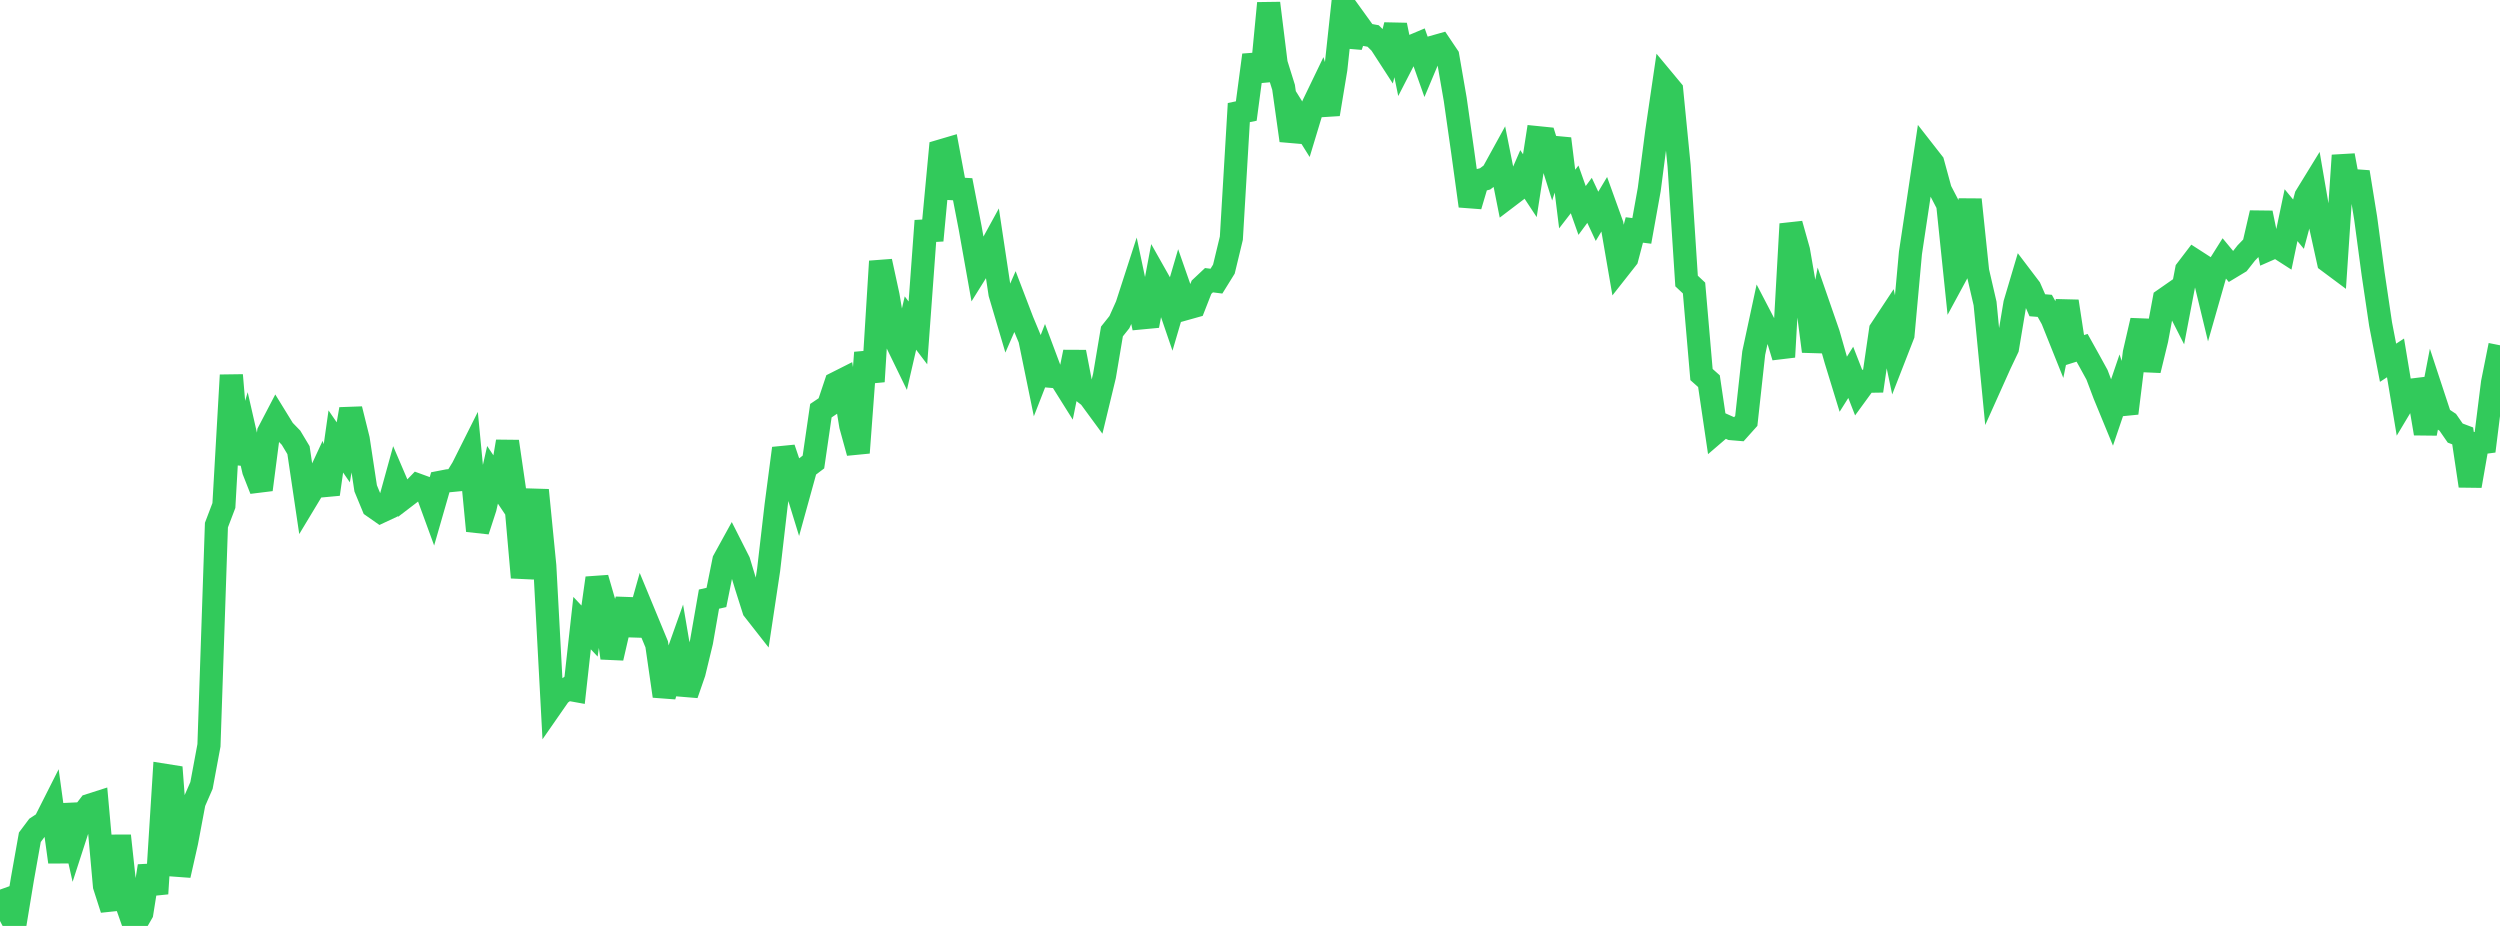 <?xml version="1.0" standalone="no"?>
<!DOCTYPE svg PUBLIC "-//W3C//DTD SVG 1.1//EN" "http://www.w3.org/Graphics/SVG/1.1/DTD/svg11.dtd">

<svg width="135" height="50" viewBox="0 0 135 50" preserveAspectRatio="none" 
  xmlns="http://www.w3.org/2000/svg"
  xmlns:xlink="http://www.w3.org/1999/xlink">


<polyline points="0.0, 48.038 0.403, 49.164 0.806, 49.915 1.209, 47.474 1.612, 45.212 2.015, 44.674 2.418, 44.409 2.821, 43.611 3.224, 46.546 3.627, 43.461 4.03, 45.255 4.433, 44.012 4.836, 43.487 5.239, 43.358 5.642, 47.843 6.045, 49.098 6.448, 45.131 6.851, 48.857 7.254, 50.0 7.657, 49.303 8.06, 46.768 8.463, 48.257 8.866, 41.861 9.269, 41.925 9.672, 47.266 10.075, 45.48 10.478, 43.339 10.881, 42.414 11.284, 40.249 11.687, 28.356 12.09, 27.297 12.493, 20.258 12.896, 25.025 13.299, 23.654 13.701, 25.416 14.104, 26.44 14.507, 23.338 14.91, 22.566 15.313, 23.221 15.716, 23.637 16.119, 24.309 16.522, 27.026 16.925, 26.357 17.328, 25.489 17.731, 26.686 18.134, 23.839 18.537, 24.426 18.94, 22.093 19.343, 23.717 19.746, 26.372 20.149, 27.347 20.552, 27.629 20.955, 27.44 21.358, 25.979 21.761, 26.92 22.164, 26.612 22.567, 26.195 22.97, 26.342 23.373, 27.444 23.776, 26.043 24.179, 25.965 24.582, 25.926 24.985, 25.268 25.388, 24.464 25.791, 28.665 26.194, 27.426 26.597, 25.64 27.0, 26.242 27.403, 23.841 27.806, 26.604 28.209, 31.184 28.612, 28.98 29.015, 26.468 29.418, 30.553 29.821, 38.069 30.224, 37.489 30.627, 37.204 31.03, 37.277 31.433, 33.648 31.836, 34.077 32.239, 31.217 32.642, 32.61 33.045, 35.531 33.448, 33.786 33.851, 32.386 34.254, 34.278 34.657, 32.845 35.06, 33.819 35.463, 34.794 35.866, 37.588 36.269, 36.252 36.672, 35.118 37.075, 37.493 37.478, 36.33 37.881, 34.662 38.284, 32.353 38.687, 32.262 39.09, 30.261 39.493, 29.529 39.896, 30.326 40.299, 31.658 40.701, 32.925 41.104, 33.439 41.507, 30.764 41.91, 27.288 42.313, 24.211 42.716, 25.403 43.119, 26.713 43.522, 25.254 43.925, 24.95 44.328, 22.177 44.731, 21.906 45.134, 20.702 45.537, 20.499 45.94, 22.984 46.343, 24.447 46.746, 19.042 47.149, 20.602 47.552, 14.112 47.955, 15.971 48.358, 18.364 48.761, 19.192 49.164, 17.445 49.567, 17.976 49.97, 12.471 50.373, 12.448 50.776, 8.16 51.179, 8.041 51.582, 10.196 51.985, 10.219 52.388, 12.302 52.791, 14.564 53.194, 13.917 53.597, 13.181 54.0, 15.855 54.403, 17.217 54.806, 16.293 55.209, 17.347 55.612, 18.313 56.015, 20.28 56.418, 19.247 56.821, 20.325 57.224, 20.359 57.627, 21.002 58.03, 19.011 58.433, 21.104 58.836, 21.418 59.239, 21.967 59.642, 20.298 60.045, 17.9 60.448, 17.394 60.851, 16.496 61.254, 15.251 61.657, 17.163 62.06, 17.125 62.463, 14.98 62.866, 15.694 63.269, 16.873 63.672, 15.5 64.075, 16.653 64.478, 16.54 64.881, 15.51 65.284, 15.131 65.687, 15.182 66.09, 14.532 66.493, 12.862 66.896, 6.078 67.299, 5.996 67.701, 2.974 68.104, 4.369 68.507, 0.173 68.91, 3.427 69.313, 4.716 69.716, 7.587 70.119, 6.334 70.522, 6.979 70.925, 5.647 71.328, 4.811 71.731, 6.167 72.134, 3.732 72.537, 0.0 72.94, 2.494 73.343, 1.31 73.746, 1.869 74.149, 1.943 74.552, 2.342 74.955, 2.964 75.358, 1.354 75.761, 3.321 76.164, 2.537 76.567, 2.367 76.97, 3.507 77.373, 2.549 77.776, 2.435 78.179, 3.034 78.582, 5.364 78.985, 8.191 79.388, 11.122 79.791, 9.763 80.194, 9.66 80.597, 9.358 81.0, 8.625 81.403, 10.65 81.806, 10.344 82.209, 9.415 82.612, 10.027 83.015, 7.433 83.418, 7.474 83.821, 8.757 84.224, 7.493 84.627, 10.748 85.03, 10.227 85.433, 11.365 85.836, 10.819 86.239, 11.681 86.642, 11.009 87.045, 12.128 87.448, 14.462 87.851, 13.95 88.254, 12.418 88.657, 12.468 89.06, 10.228 89.463, 7.123 89.866, 4.378 90.269, 4.863 90.672, 8.957 91.075, 15.175 91.478, 15.553 91.881, 20.225 92.284, 20.584 92.687, 23.312 93.09, 22.966 93.493, 23.146 93.896, 23.18 94.299, 22.73 94.701, 19.065 95.104, 17.189 95.507, 17.963 95.91, 17.946 96.313, 19.277 96.716, 12.095 97.119, 13.528 97.522, 15.861 97.925, 18.971 98.328, 16.861 98.731, 18.023 99.134, 19.435 99.537, 20.748 99.94, 20.107 100.343, 21.141 100.746, 20.588 101.149, 20.582 101.552, 17.817 101.955, 17.207 102.358, 19.12 102.761, 18.087 103.164, 13.659 103.567, 10.983 103.97, 8.278 104.373, 8.794 104.776, 10.272 105.179, 11.047 105.582, 14.926 105.985, 14.182 106.388, 10.779 106.791, 14.644 107.194, 16.39 107.597, 20.546 108.0, 19.648 108.403, 18.801 108.806, 16.39 109.209, 15.033 109.612, 15.564 110.015, 16.484 110.418, 16.516 110.821, 17.237 111.224, 18.242 111.627, 16.272 112.03, 18.908 112.433, 18.781 112.836, 19.505 113.239, 20.24 113.642, 21.309 114.045, 22.288 114.448, 21.102 114.851, 22.314 115.254, 19.058 115.657, 17.307 116.06, 19.996 116.463, 18.339 116.866, 16.172 117.269, 15.891 117.672, 16.683 118.075, 14.577 118.478, 14.049 118.881, 14.309 119.284, 15.981 119.687, 14.571 120.09, 13.929 120.493, 14.415 120.896, 14.172 121.299, 13.66 121.701, 13.245 122.104, 11.498 122.507, 13.463 122.91, 13.286 123.313, 13.545 123.716, 11.618 124.119, 12.106 124.522, 10.599 124.925, 9.943 125.328, 12.286 125.731, 14.112 126.134, 14.412 126.537, 8.393 126.94, 10.569 127.343, 9.292 127.746, 11.784 128.149, 14.787 128.552, 17.503 128.955, 19.589 129.358, 19.326 129.761, 21.746 130.164, 21.073 130.567, 21.024 130.97, 23.409 131.373, 21.313 131.776, 22.537 132.179, 22.804 132.582, 23.386 132.985, 23.538 133.388, 26.239 133.791, 23.934 134.194, 23.881 134.597, 20.661 135.0, 18.645" fill="none" stroke="#32ca5b" stroke-width="1.25"/>

</svg>
